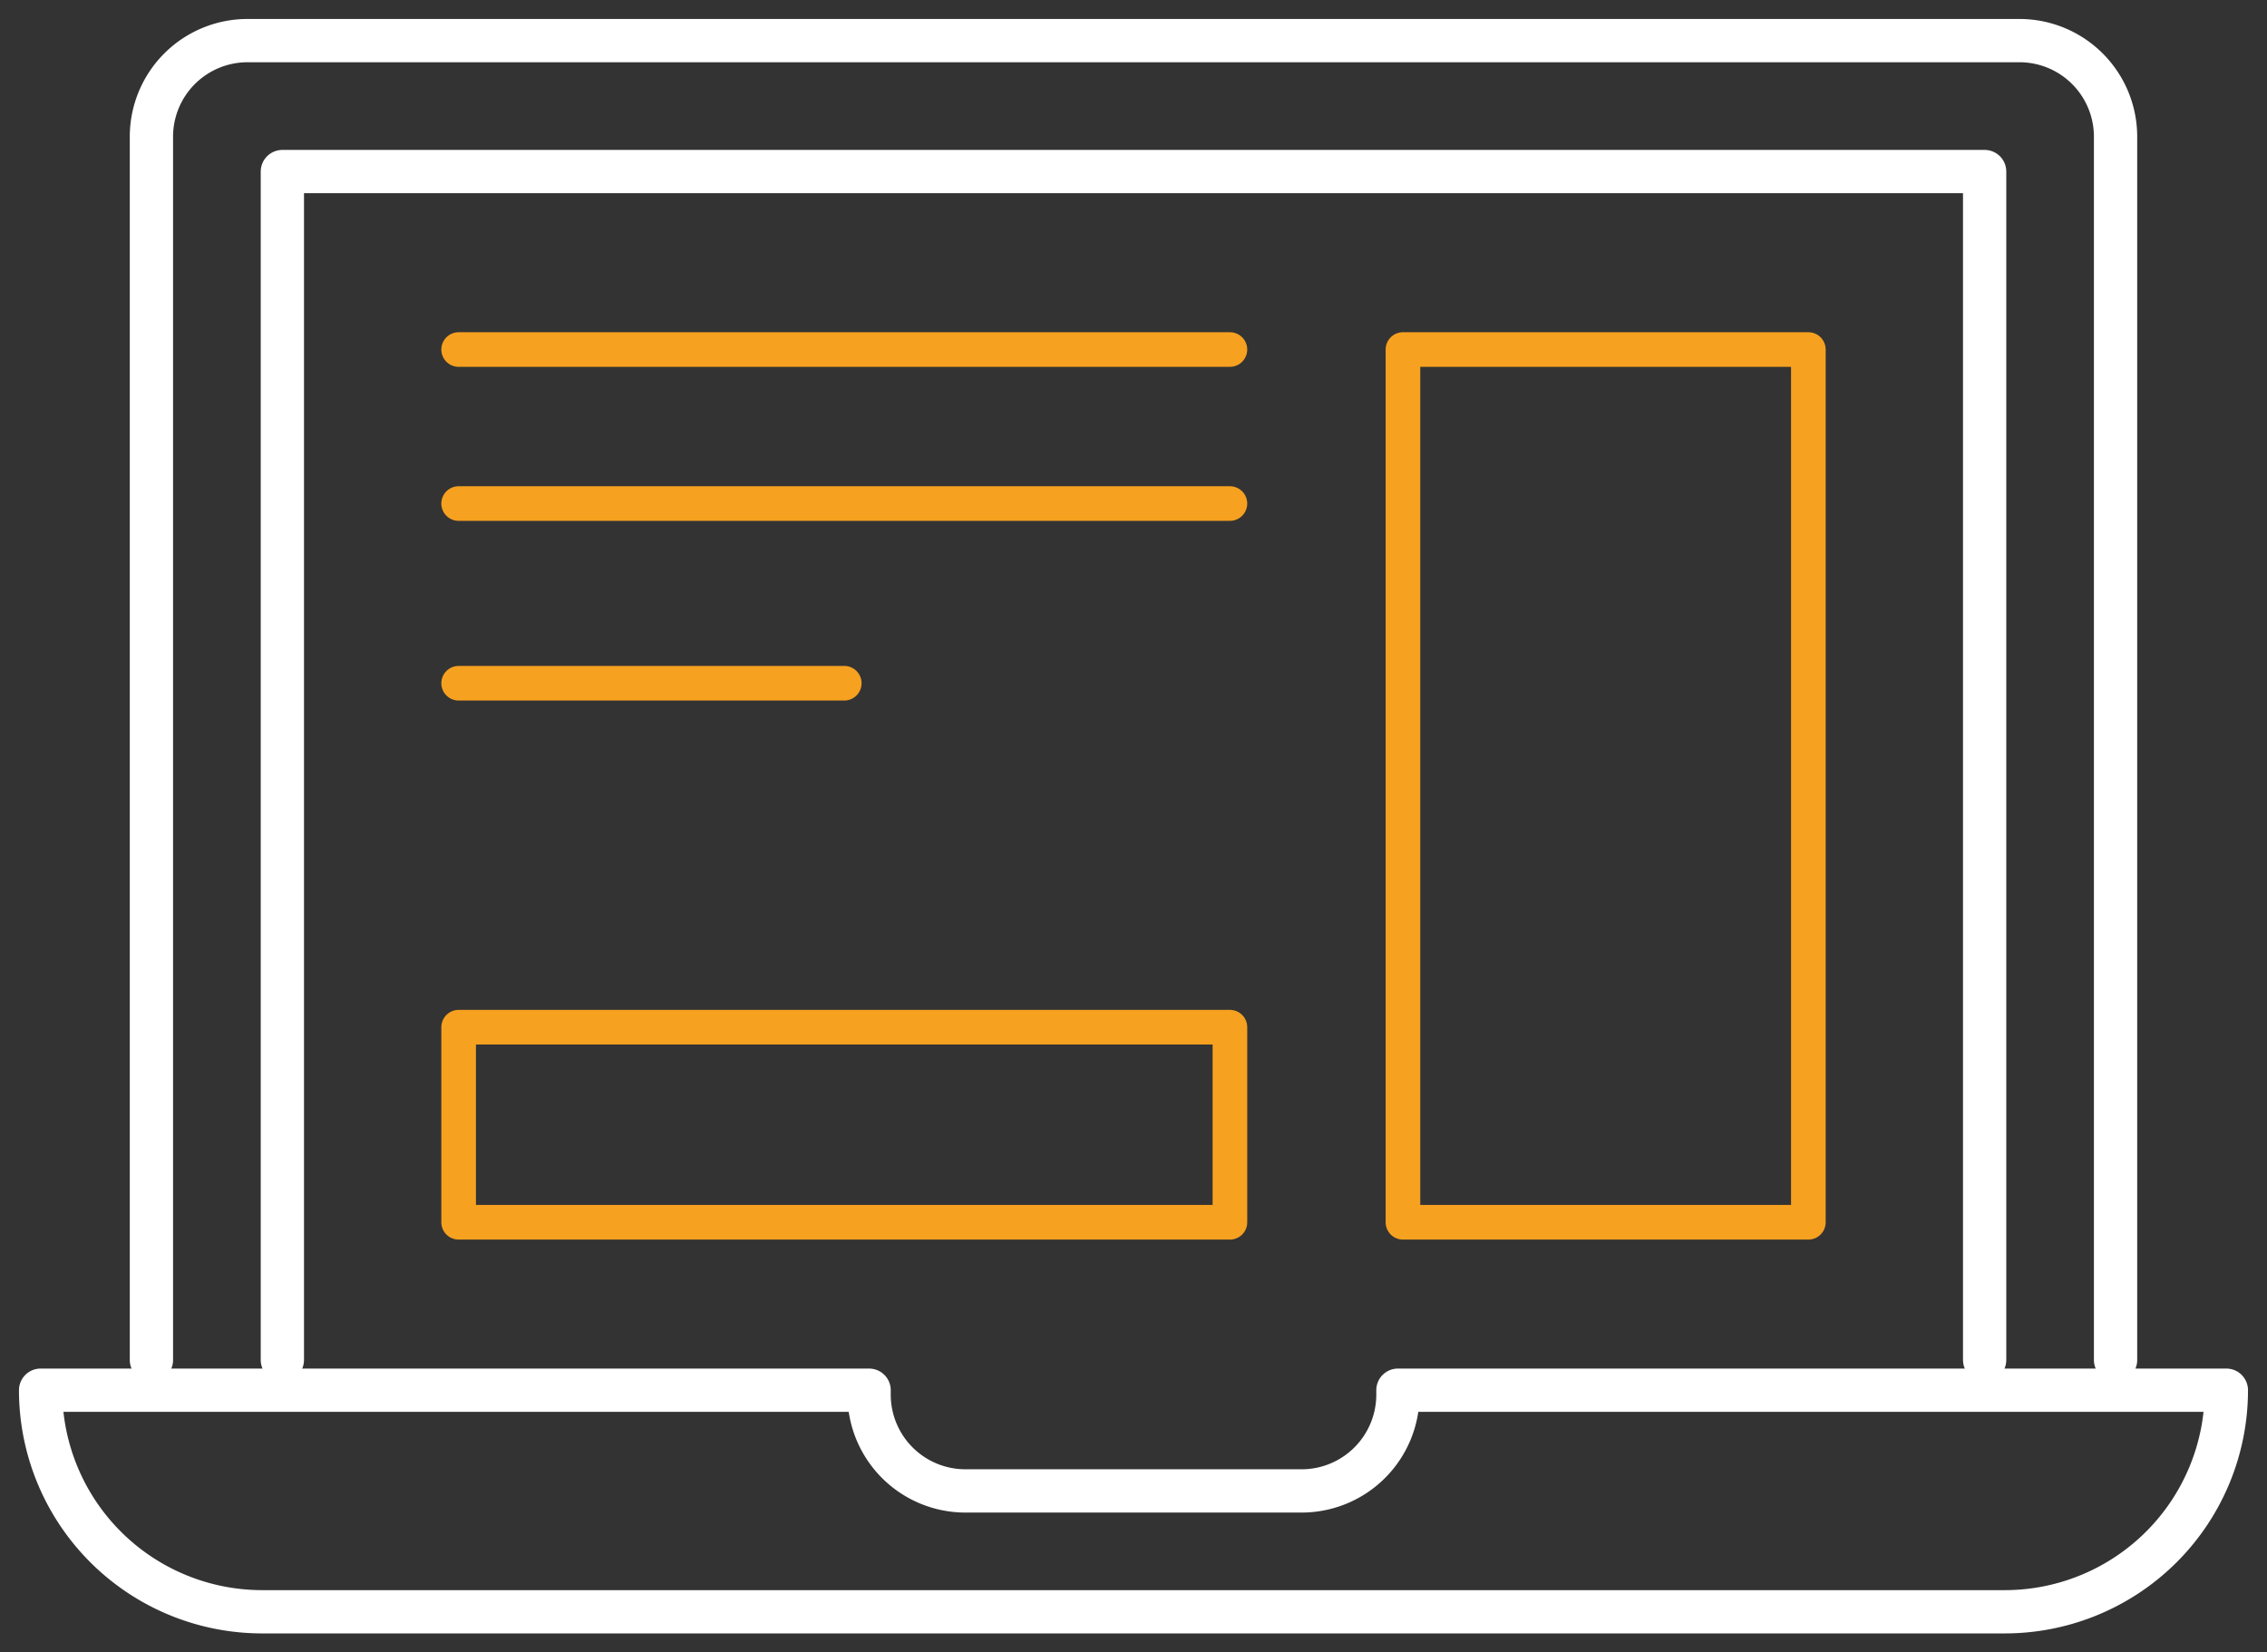 <?xml version="1.0" encoding="UTF-8"?> <svg xmlns="http://www.w3.org/2000/svg" xmlns:xlink="http://www.w3.org/1999/xlink" width="261.888" height="190.908" viewBox="0 0 261.888 190.908"><rect x="0" y="0" width="261.888" height="190.908" fill="#333333" stroke="none"/><defs><clipPath id="clip-path"><rect id="Rectangle_215" data-name="Rectangle 215" width="261.888" height="190.908" fill="none"></rect></clipPath></defs><g id="Group_540" data-name="Group 540" transform="translate(123 35.872)"><g id="Group_530" data-name="Group 530" transform="translate(-123 -35.872)" clip-path="url(#clip-path)"><path id="Path_1003" data-name="Path 1003" d="M9.32,154.934V13.6a11.1,11.1,0,0,1,11.1-11.1h204.7a11.1,11.1,0,0,1,11.1,11.1V154.934" transform="translate(8.173 2.192)" fill="none" stroke="#fff" stroke-linecap="round" stroke-linejoin="round" stroke-width="5"></path><path id="Path_1004" data-name="Path 1004" d="M17.379,147.866V10.56H214.03V147.866" transform="translate(15.24 9.26)" fill="none" stroke="#fff" stroke-linecap="round" stroke-linejoin="round" stroke-width="5"></path><path id="Path_1005" data-name="Path 1005" d="M159.3,85.576v.507a11.13,11.13,0,0,1-11.13,11.13H109.336a11.128,11.128,0,0,1-11.128-11.13v-.507H2.5a25.6,25.6,0,0,0,25.6,25.6H229.4a25.6,25.6,0,0,0,25.6-25.6Z" transform="translate(2.192 75.041)" fill="none" stroke="#fff" stroke-linecap="round" stroke-linejoin="round" stroke-width="5"></path><line id="Line_226" data-name="Line 226" x2="89.1" transform="translate(52.982 40.383)" fill="none" stroke="#f7a120" stroke-linecap="round" stroke-linejoin="round" stroke-width="4"></line><line id="Line_227" data-name="Line 227" x2="89.1" transform="translate(52.982 58.177)" fill="none" stroke="#f7a120" stroke-linecap="round" stroke-linejoin="round" stroke-width="4"></line><line id="Line_228" data-name="Line 228" x2="44.55" transform="translate(52.982 78.937)" fill="none" stroke="#f7a120" stroke-linecap="round" stroke-linejoin="round" stroke-width="4"></line><rect id="Rectangle_213" data-name="Rectangle 213" width="46.834" height="100.832" transform="translate(162.071 40.383)" fill="none" stroke="#f7a120" stroke-linecap="round" stroke-linejoin="round" stroke-width="4"></rect><rect id="Rectangle_214" data-name="Rectangle 214" width="89.1" height="22.54" transform="translate(52.983 118.676)" fill="none" stroke="#f7a120" stroke-linecap="round" stroke-linejoin="round" stroke-width="4"></rect></g></g></svg> 